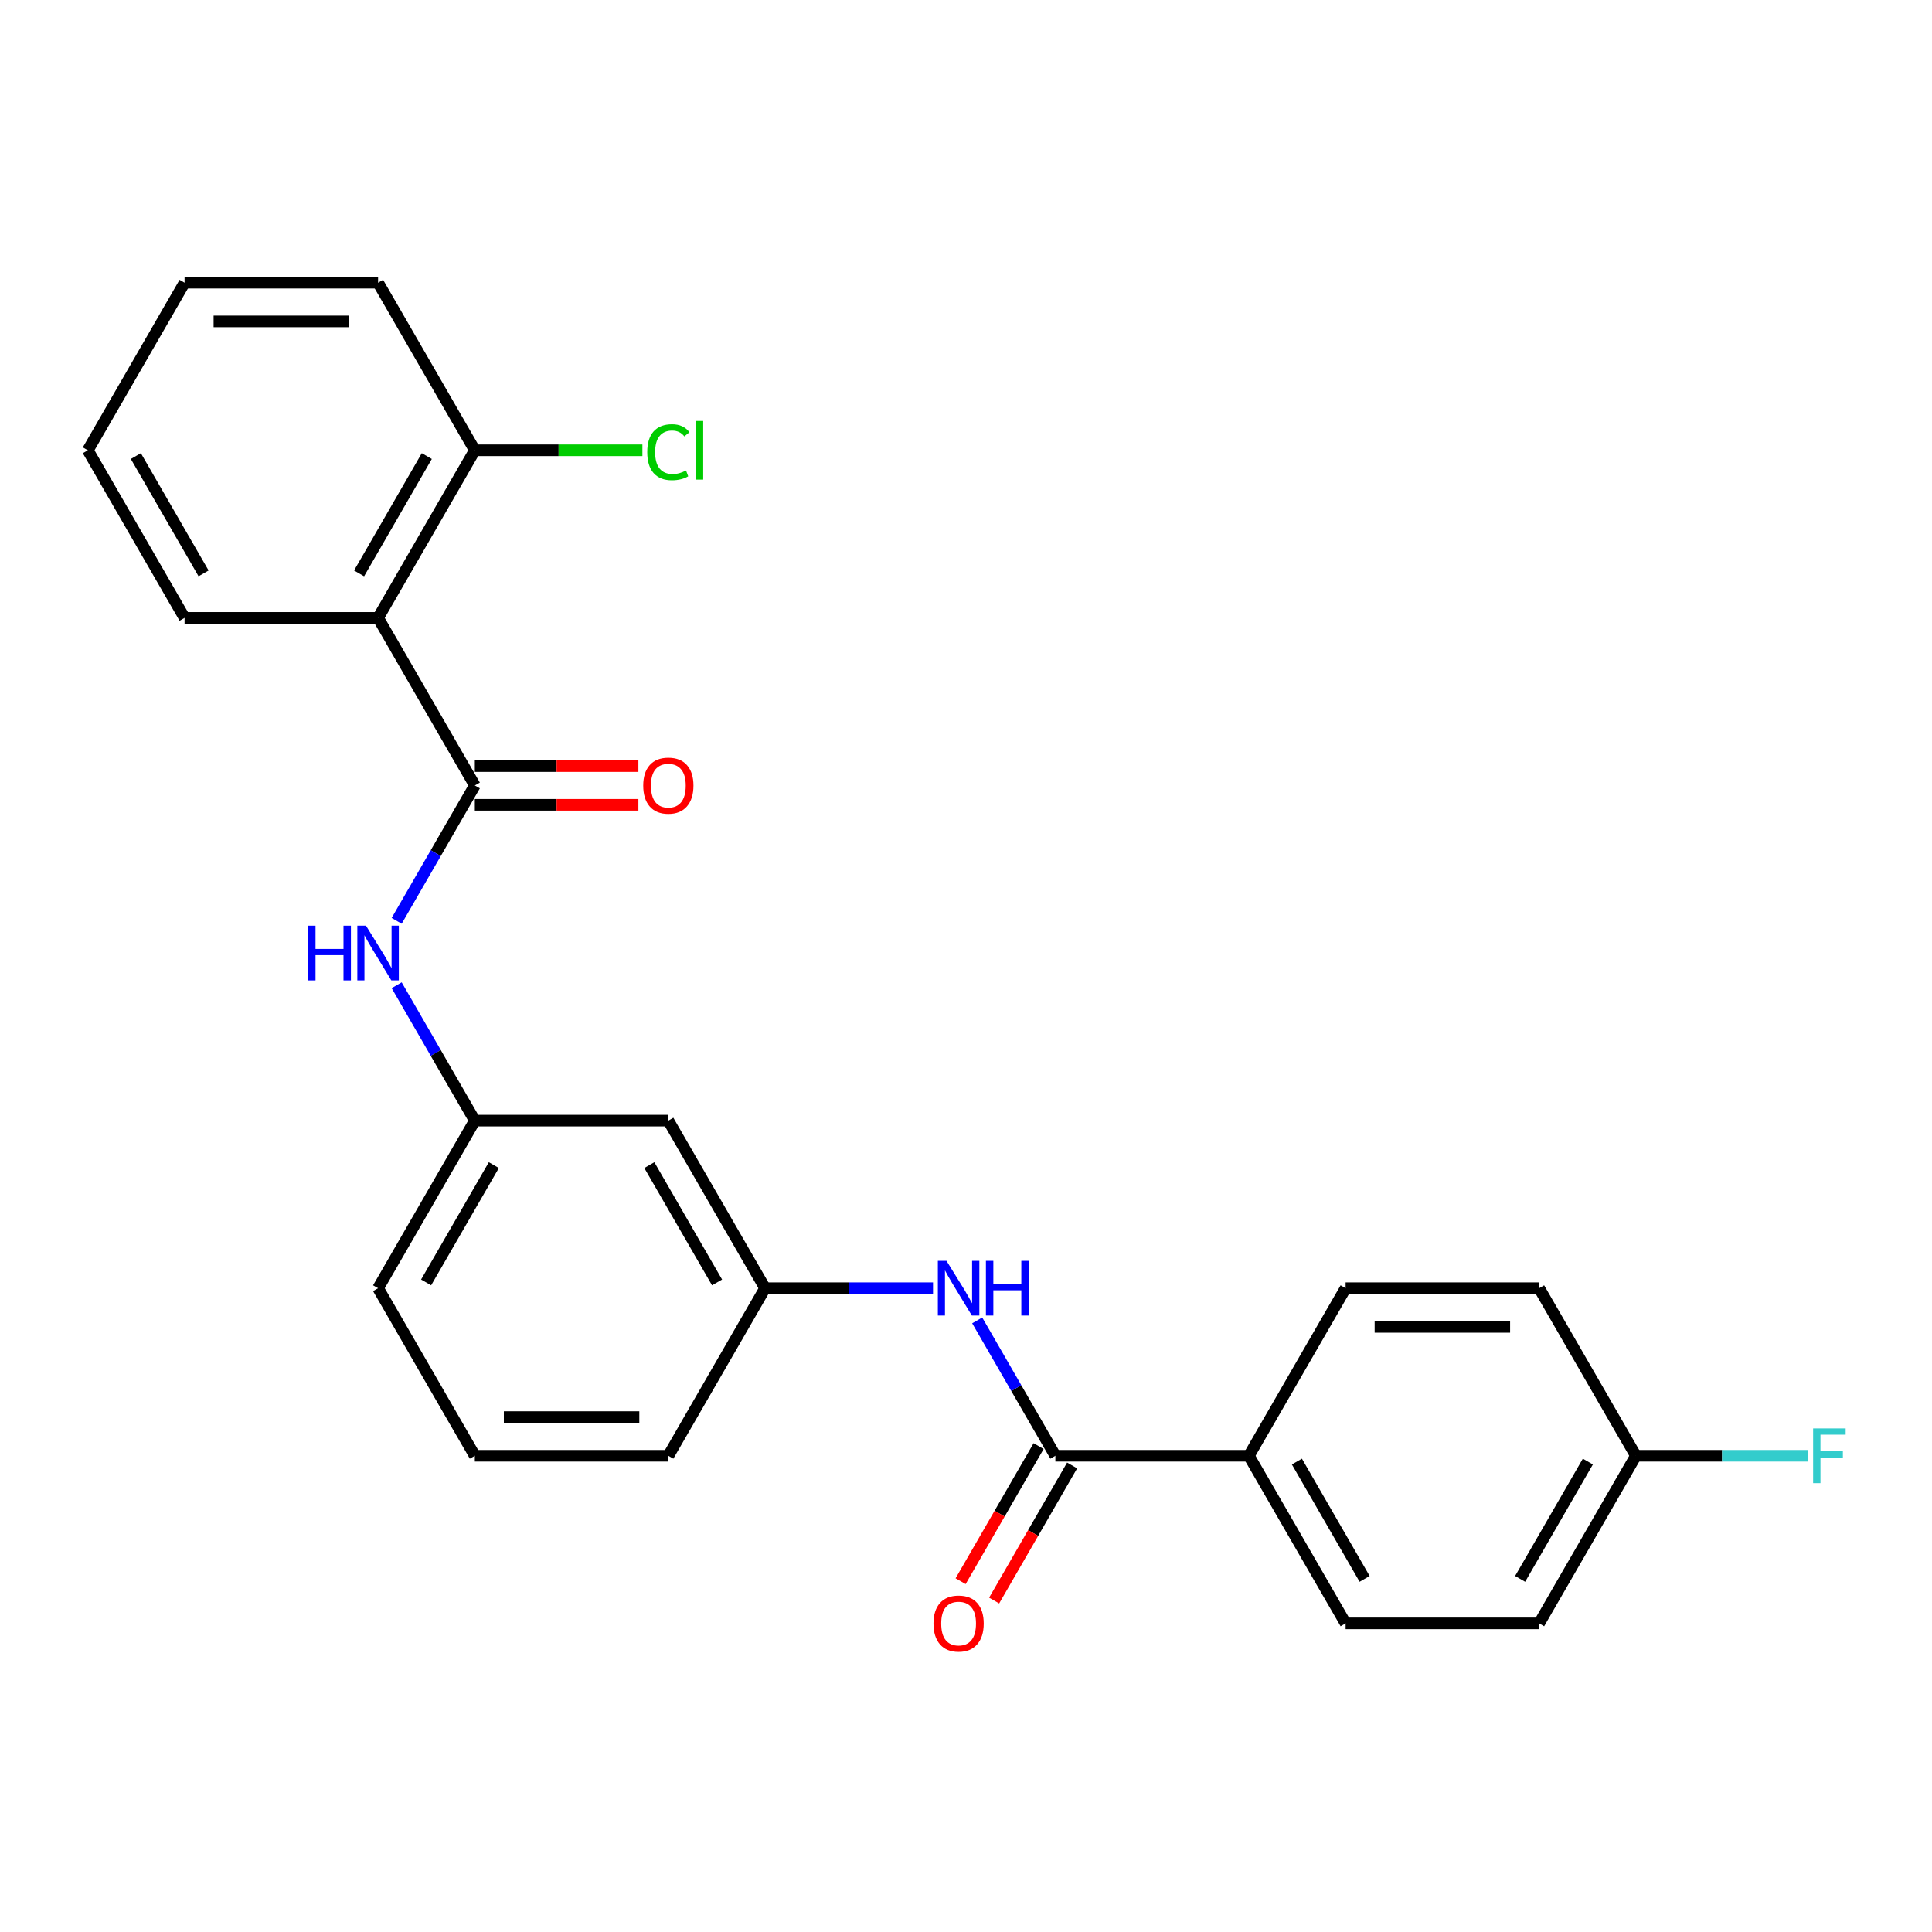 <?xml version='1.0' encoding='iso-8859-1'?>
<svg version='1.1' baseProfile='full'
              xmlns='http://www.w3.org/2000/svg'
                      xmlns:rdkit='http://www.rdkit.org/xml'
                      xmlns:xlink='http://www.w3.org/1999/xlink'
                  xml:space='preserve'
width='1000px' height='1000px' viewBox='0 0 1000 1000'>
<!-- END OF HEADER -->
<rect style='opacity:1.0;fill:#FFFFFF;stroke:none' width='1000' height='1000' x='0' y='0'> </rect>
<path class='bond-0' d='M 245.774,406.551 L 195.694,319.81' style='fill:none;fill-rule:evenodd;stroke:#000000;stroke-width:6px;stroke-linecap:butt;stroke-linejoin:miter;stroke-opacity:1' />
<path class='bond-2' d='M 245.774,406.551 L 225.544,441.589' style='fill:none;fill-rule:evenodd;stroke:#000000;stroke-width:6px;stroke-linecap:butt;stroke-linejoin:miter;stroke-opacity:1' />
<path class='bond-2' d='M 225.544,441.589 L 205.315,476.627' style='fill:none;fill-rule:evenodd;stroke:#0000FF;stroke-width:6px;stroke-linecap:butt;stroke-linejoin:miter;stroke-opacity:1' />
<path class='bond-6' d='M 245.774,416.567 L 288.102,416.567' style='fill:none;fill-rule:evenodd;stroke:#000000;stroke-width:6px;stroke-linecap:butt;stroke-linejoin:miter;stroke-opacity:1' />
<path class='bond-6' d='M 288.102,416.567 L 330.43,416.567' style='fill:none;fill-rule:evenodd;stroke:#FF0000;stroke-width:6px;stroke-linecap:butt;stroke-linejoin:miter;stroke-opacity:1' />
<path class='bond-6' d='M 245.774,396.535 L 288.102,396.535' style='fill:none;fill-rule:evenodd;stroke:#000000;stroke-width:6px;stroke-linecap:butt;stroke-linejoin:miter;stroke-opacity:1' />
<path class='bond-6' d='M 288.102,396.535 L 330.43,396.535' style='fill:none;fill-rule:evenodd;stroke:#FF0000;stroke-width:6px;stroke-linecap:butt;stroke-linejoin:miter;stroke-opacity:1' />
<path class='bond-5' d='M 195.694,319.81 L 245.774,233.069' style='fill:none;fill-rule:evenodd;stroke:#000000;stroke-width:6px;stroke-linecap:butt;stroke-linejoin:miter;stroke-opacity:1' />
<path class='bond-5' d='M 185.858,296.783 L 220.914,236.064' style='fill:none;fill-rule:evenodd;stroke:#000000;stroke-width:6px;stroke-linecap:butt;stroke-linejoin:miter;stroke-opacity:1' />
<path class='bond-18' d='M 195.694,319.81 L 95.534,319.81' style='fill:none;fill-rule:evenodd;stroke:#000000;stroke-width:6px;stroke-linecap:butt;stroke-linejoin:miter;stroke-opacity:1' />
<path class='bond-1' d='M 546.253,753.514 L 526.023,718.475' style='fill:none;fill-rule:evenodd;stroke:#000000;stroke-width:6px;stroke-linecap:butt;stroke-linejoin:miter;stroke-opacity:1' />
<path class='bond-1' d='M 526.023,718.475 L 505.794,683.437' style='fill:none;fill-rule:evenodd;stroke:#0000FF;stroke-width:6px;stroke-linecap:butt;stroke-linejoin:miter;stroke-opacity:1' />
<path class='bond-4' d='M 546.253,753.514 L 646.412,753.514' style='fill:none;fill-rule:evenodd;stroke:#000000;stroke-width:6px;stroke-linecap:butt;stroke-linejoin:miter;stroke-opacity:1' />
<path class='bond-9' d='M 537.579,748.506 L 517.395,783.464' style='fill:none;fill-rule:evenodd;stroke:#000000;stroke-width:6px;stroke-linecap:butt;stroke-linejoin:miter;stroke-opacity:1' />
<path class='bond-9' d='M 517.395,783.464 L 497.212,818.423' style='fill:none;fill-rule:evenodd;stroke:#FF0000;stroke-width:6px;stroke-linecap:butt;stroke-linejoin:miter;stroke-opacity:1' />
<path class='bond-9' d='M 554.927,758.522 L 534.744,793.48' style='fill:none;fill-rule:evenodd;stroke:#000000;stroke-width:6px;stroke-linecap:butt;stroke-linejoin:miter;stroke-opacity:1' />
<path class='bond-9' d='M 534.744,793.48 L 514.56,828.439' style='fill:none;fill-rule:evenodd;stroke:#FF0000;stroke-width:6px;stroke-linecap:butt;stroke-linejoin:miter;stroke-opacity:1' />
<path class='bond-7' d='M 205.315,509.955 L 225.544,544.994' style='fill:none;fill-rule:evenodd;stroke:#0000FF;stroke-width:6px;stroke-linecap:butt;stroke-linejoin:miter;stroke-opacity:1' />
<path class='bond-7' d='M 225.544,544.994 L 245.774,580.032' style='fill:none;fill-rule:evenodd;stroke:#000000;stroke-width:6px;stroke-linecap:butt;stroke-linejoin:miter;stroke-opacity:1' />
<path class='bond-3' d='M 482.929,666.773 L 439.471,666.773' style='fill:none;fill-rule:evenodd;stroke:#0000FF;stroke-width:6px;stroke-linecap:butt;stroke-linejoin:miter;stroke-opacity:1' />
<path class='bond-3' d='M 439.471,666.773 L 396.013,666.773' style='fill:none;fill-rule:evenodd;stroke:#000000;stroke-width:6px;stroke-linecap:butt;stroke-linejoin:miter;stroke-opacity:1' />
<path class='bond-11' d='M 646.412,753.514 L 696.492,840.255' style='fill:none;fill-rule:evenodd;stroke:#000000;stroke-width:6px;stroke-linecap:butt;stroke-linejoin:miter;stroke-opacity:1' />
<path class='bond-11' d='M 671.273,756.509 L 706.328,817.228' style='fill:none;fill-rule:evenodd;stroke:#000000;stroke-width:6px;stroke-linecap:butt;stroke-linejoin:miter;stroke-opacity:1' />
<path class='bond-12' d='M 646.412,753.514 L 696.492,666.773' style='fill:none;fill-rule:evenodd;stroke:#000000;stroke-width:6px;stroke-linecap:butt;stroke-linejoin:miter;stroke-opacity:1' />
<path class='bond-14' d='M 245.774,233.069 L 289.142,233.069' style='fill:none;fill-rule:evenodd;stroke:#000000;stroke-width:6px;stroke-linecap:butt;stroke-linejoin:miter;stroke-opacity:1' />
<path class='bond-14' d='M 289.142,233.069 L 332.51,233.069' style='fill:none;fill-rule:evenodd;stroke:#00CC00;stroke-width:6px;stroke-linecap:butt;stroke-linejoin:miter;stroke-opacity:1' />
<path class='bond-22' d='M 245.774,233.069 L 195.694,146.328' style='fill:none;fill-rule:evenodd;stroke:#000000;stroke-width:6px;stroke-linecap:butt;stroke-linejoin:miter;stroke-opacity:1' />
<path class='bond-10' d='M 245.774,580.032 L 345.934,580.032' style='fill:none;fill-rule:evenodd;stroke:#000000;stroke-width:6px;stroke-linecap:butt;stroke-linejoin:miter;stroke-opacity:1' />
<path class='bond-20' d='M 245.774,580.032 L 195.694,666.773' style='fill:none;fill-rule:evenodd;stroke:#000000;stroke-width:6px;stroke-linecap:butt;stroke-linejoin:miter;stroke-opacity:1' />
<path class='bond-20' d='M 255.61,603.059 L 220.554,663.778' style='fill:none;fill-rule:evenodd;stroke:#000000;stroke-width:6px;stroke-linecap:butt;stroke-linejoin:miter;stroke-opacity:1' />
<path class='bond-8' d='M 396.013,666.773 L 345.934,580.032' style='fill:none;fill-rule:evenodd;stroke:#000000;stroke-width:6px;stroke-linecap:butt;stroke-linejoin:miter;stroke-opacity:1' />
<path class='bond-8' d='M 371.153,663.778 L 336.097,603.059' style='fill:none;fill-rule:evenodd;stroke:#000000;stroke-width:6px;stroke-linecap:butt;stroke-linejoin:miter;stroke-opacity:1' />
<path class='bond-26' d='M 396.013,666.773 L 345.934,753.514' style='fill:none;fill-rule:evenodd;stroke:#000000;stroke-width:6px;stroke-linecap:butt;stroke-linejoin:miter;stroke-opacity:1' />
<path class='bond-15' d='M 696.492,840.255 L 796.652,840.255' style='fill:none;fill-rule:evenodd;stroke:#000000;stroke-width:6px;stroke-linecap:butt;stroke-linejoin:miter;stroke-opacity:1' />
<path class='bond-16' d='M 696.492,666.773 L 796.652,666.773' style='fill:none;fill-rule:evenodd;stroke:#000000;stroke-width:6px;stroke-linecap:butt;stroke-linejoin:miter;stroke-opacity:1' />
<path class='bond-16' d='M 711.516,686.805 L 781.628,686.805' style='fill:none;fill-rule:evenodd;stroke:#000000;stroke-width:6px;stroke-linecap:butt;stroke-linejoin:miter;stroke-opacity:1' />
<path class='bond-13' d='M 846.732,753.514 L 796.652,666.773' style='fill:none;fill-rule:evenodd;stroke:#000000;stroke-width:6px;stroke-linecap:butt;stroke-linejoin:miter;stroke-opacity:1' />
<path class='bond-17' d='M 846.732,753.514 L 891.35,753.514' style='fill:none;fill-rule:evenodd;stroke:#000000;stroke-width:6px;stroke-linecap:butt;stroke-linejoin:miter;stroke-opacity:1' />
<path class='bond-17' d='M 891.35,753.514 L 935.967,753.514' style='fill:none;fill-rule:evenodd;stroke:#33CCCC;stroke-width:6px;stroke-linecap:butt;stroke-linejoin:miter;stroke-opacity:1' />
<path class='bond-27' d='M 846.732,753.514 L 796.652,840.255' style='fill:none;fill-rule:evenodd;stroke:#000000;stroke-width:6px;stroke-linecap:butt;stroke-linejoin:miter;stroke-opacity:1' />
<path class='bond-27' d='M 821.872,756.509 L 786.816,817.228' style='fill:none;fill-rule:evenodd;stroke:#000000;stroke-width:6px;stroke-linecap:butt;stroke-linejoin:miter;stroke-opacity:1' />
<path class='bond-23' d='M 95.534,319.81 L 45.455,233.069' style='fill:none;fill-rule:evenodd;stroke:#000000;stroke-width:6px;stroke-linecap:butt;stroke-linejoin:miter;stroke-opacity:1' />
<path class='bond-23' d='M 105.371,296.783 L 70.315,236.064' style='fill:none;fill-rule:evenodd;stroke:#000000;stroke-width:6px;stroke-linecap:butt;stroke-linejoin:miter;stroke-opacity:1' />
<path class='bond-19' d='M 245.774,753.514 L 195.694,666.773' style='fill:none;fill-rule:evenodd;stroke:#000000;stroke-width:6px;stroke-linecap:butt;stroke-linejoin:miter;stroke-opacity:1' />
<path class='bond-21' d='M 245.774,753.514 L 345.934,753.514' style='fill:none;fill-rule:evenodd;stroke:#000000;stroke-width:6px;stroke-linecap:butt;stroke-linejoin:miter;stroke-opacity:1' />
<path class='bond-21' d='M 260.798,733.482 L 330.91,733.482' style='fill:none;fill-rule:evenodd;stroke:#000000;stroke-width:6px;stroke-linecap:butt;stroke-linejoin:miter;stroke-opacity:1' />
<path class='bond-25' d='M 195.694,146.328 L 95.534,146.328' style='fill:none;fill-rule:evenodd;stroke:#000000;stroke-width:6px;stroke-linecap:butt;stroke-linejoin:miter;stroke-opacity:1' />
<path class='bond-25' d='M 180.67,166.36 L 110.558,166.36' style='fill:none;fill-rule:evenodd;stroke:#000000;stroke-width:6px;stroke-linecap:butt;stroke-linejoin:miter;stroke-opacity:1' />
<path class='bond-24' d='M 45.455,233.069 L 95.534,146.328' style='fill:none;fill-rule:evenodd;stroke:#000000;stroke-width:6px;stroke-linecap:butt;stroke-linejoin:miter;stroke-opacity:1' />
<path  class='atom-3' d='M 159.474 479.131
L 163.314 479.131
L 163.314 491.171
L 177.794 491.171
L 177.794 479.131
L 181.634 479.131
L 181.634 507.451
L 177.794 507.451
L 177.794 494.371
L 163.314 494.371
L 163.314 507.451
L 159.474 507.451
L 159.474 479.131
' fill='#0000FF'/>
<path  class='atom-3' d='M 189.434 479.131
L 198.714 494.131
Q 199.634 495.611, 201.114 498.291
Q 202.594 500.971, 202.674 501.131
L 202.674 479.131
L 206.434 479.131
L 206.434 507.451
L 202.554 507.451
L 192.594 491.051
Q 191.434 489.131, 190.194 486.931
Q 188.994 484.731, 188.634 484.051
L 188.634 507.451
L 184.954 507.451
L 184.954 479.131
L 189.434 479.131
' fill='#0000FF'/>
<path  class='atom-4' d='M 489.913 652.613
L 499.193 667.613
Q 500.113 669.093, 501.593 671.773
Q 503.073 674.453, 503.153 674.613
L 503.153 652.613
L 506.913 652.613
L 506.913 680.933
L 503.033 680.933
L 493.073 664.533
Q 491.913 662.613, 490.673 660.413
Q 489.473 658.213, 489.113 657.533
L 489.113 680.933
L 485.433 680.933
L 485.433 652.613
L 489.913 652.613
' fill='#0000FF'/>
<path  class='atom-4' d='M 510.313 652.613
L 514.153 652.613
L 514.153 664.653
L 528.633 664.653
L 528.633 652.613
L 532.473 652.613
L 532.473 680.933
L 528.633 680.933
L 528.633 667.853
L 514.153 667.853
L 514.153 680.933
L 510.313 680.933
L 510.313 652.613
' fill='#0000FF'/>
<path  class='atom-7' d='M 332.934 406.631
Q 332.934 399.831, 336.294 396.031
Q 339.654 392.231, 345.934 392.231
Q 352.214 392.231, 355.574 396.031
Q 358.934 399.831, 358.934 406.631
Q 358.934 413.511, 355.534 417.431
Q 352.134 421.311, 345.934 421.311
Q 339.694 421.311, 336.294 417.431
Q 332.934 413.551, 332.934 406.631
M 345.934 418.111
Q 350.254 418.111, 352.574 415.231
Q 354.934 412.311, 354.934 406.631
Q 354.934 401.071, 352.574 398.271
Q 350.254 395.431, 345.934 395.431
Q 341.614 395.431, 339.254 398.231
Q 336.934 401.031, 336.934 406.631
Q 336.934 412.351, 339.254 415.231
Q 341.614 418.111, 345.934 418.111
' fill='#FF0000'/>
<path  class='atom-10' d='M 483.173 840.335
Q 483.173 833.535, 486.533 829.735
Q 489.893 825.935, 496.173 825.935
Q 502.453 825.935, 505.813 829.735
Q 509.173 833.535, 509.173 840.335
Q 509.173 847.215, 505.773 851.135
Q 502.373 855.015, 496.173 855.015
Q 489.933 855.015, 486.533 851.135
Q 483.173 847.255, 483.173 840.335
M 496.173 851.815
Q 500.493 851.815, 502.813 848.935
Q 505.173 846.015, 505.173 840.335
Q 505.173 834.775, 502.813 831.975
Q 500.493 829.135, 496.173 829.135
Q 491.853 829.135, 489.493 831.935
Q 487.173 834.735, 487.173 840.335
Q 487.173 846.055, 489.493 848.935
Q 491.853 851.815, 496.173 851.815
' fill='#FF0000'/>
<path  class='atom-15' d='M 335.014 234.049
Q 335.014 227.009, 338.294 223.329
Q 341.614 219.609, 347.894 219.609
Q 353.734 219.609, 356.854 223.729
L 354.214 225.889
Q 351.934 222.889, 347.894 222.889
Q 343.614 222.889, 341.334 225.769
Q 339.094 228.609, 339.094 234.049
Q 339.094 239.649, 341.414 242.529
Q 343.774 245.409, 348.334 245.409
Q 351.454 245.409, 355.094 243.529
L 356.214 246.529
Q 354.734 247.489, 352.494 248.049
Q 350.254 248.609, 347.774 248.609
Q 341.614 248.609, 338.294 244.849
Q 335.014 241.089, 335.014 234.049
' fill='#00CC00'/>
<path  class='atom-15' d='M 360.294 217.889
L 363.974 217.889
L 363.974 248.249
L 360.294 248.249
L 360.294 217.889
' fill='#00CC00'/>
<path  class='atom-18' d='M 938.471 739.354
L 955.311 739.354
L 955.311 742.594
L 942.271 742.594
L 942.271 751.194
L 953.871 751.194
L 953.871 754.474
L 942.271 754.474
L 942.271 767.674
L 938.471 767.674
L 938.471 739.354
' fill='#33CCCC'/>
</svg>
